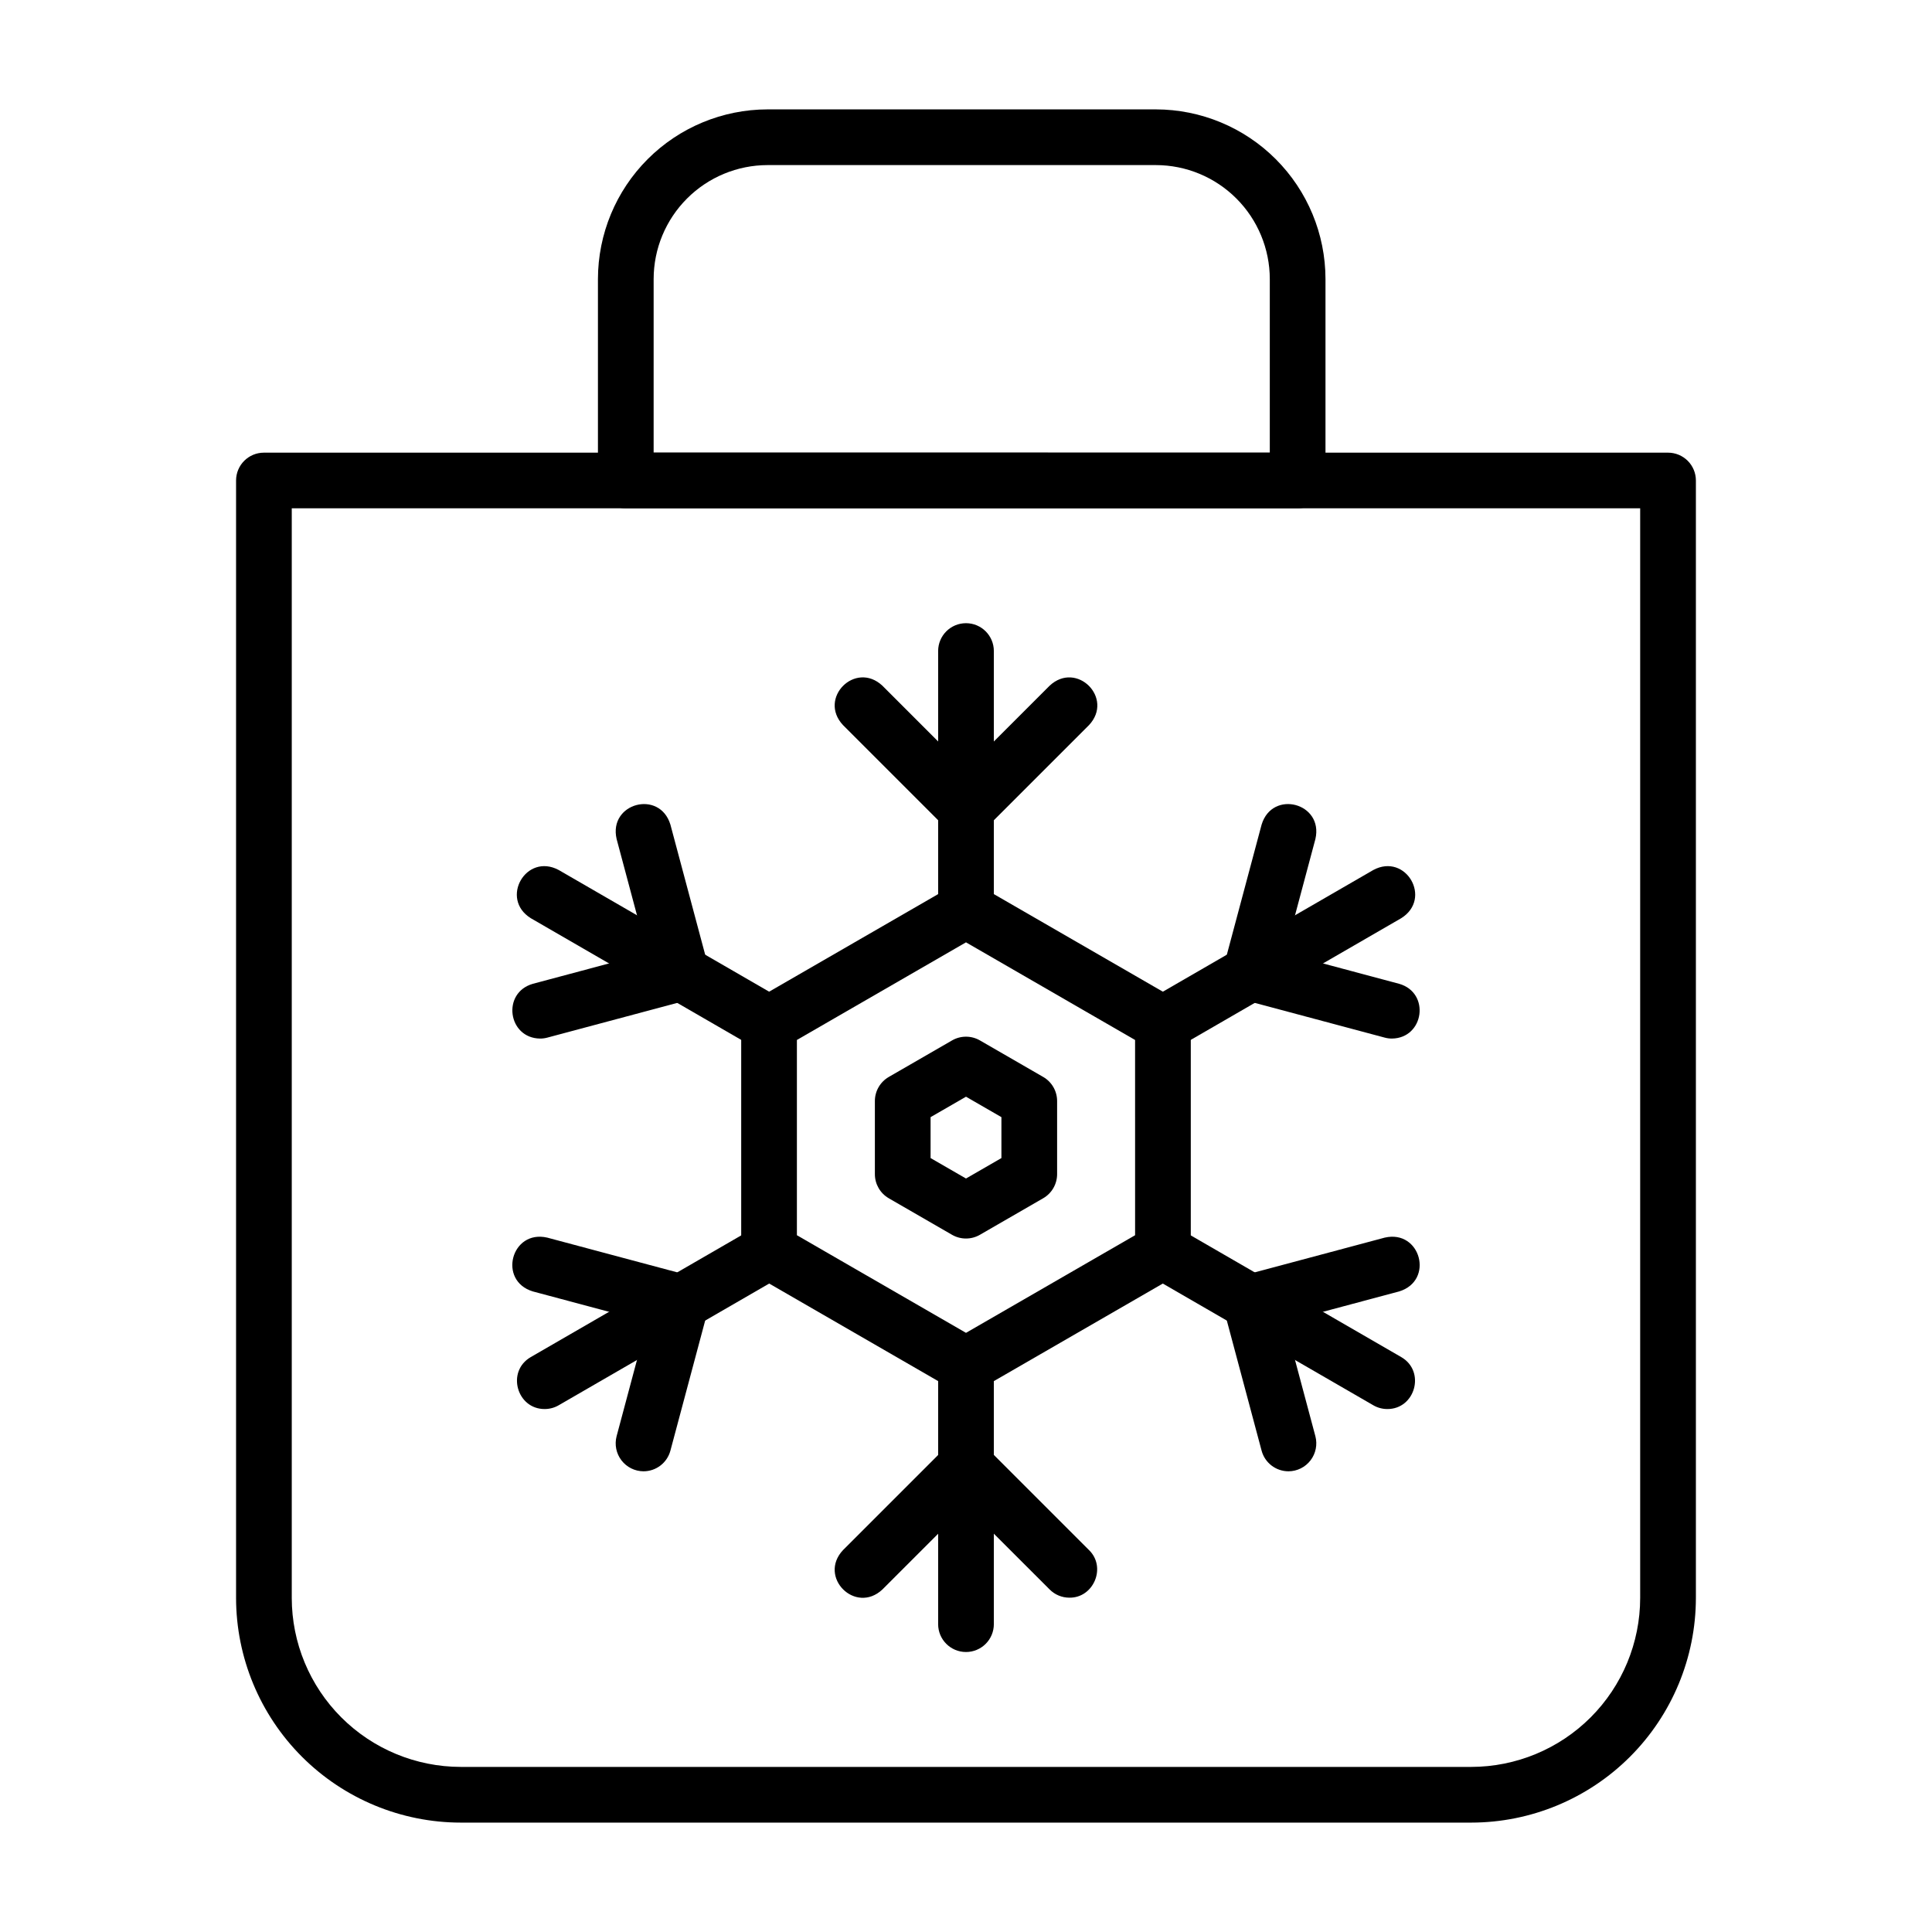 <?xml version="1.0" encoding="UTF-8"?>
<!-- Uploaded to: SVG Repo, www.svgrepo.com, Generator: SVG Repo Mixer Tools -->
<svg fill="#000000" width="800px" height="800px" version="1.1" viewBox="144 144 512 512" xmlns="http://www.w3.org/2000/svg">
 <g>
  <path d="m533.9 627.01h-267.81c-15.781-0.016-30.914-6.297-42.074-17.457-11.16-11.16-17.438-26.293-17.457-42.074v-296.14c0-4.078 3.305-7.379 7.379-7.379h372.11c1.957 0 3.832 0.777 5.215 2.16 1.387 1.383 2.164 3.262 2.164 5.219v296.14c-0.02 15.781-6.297 30.914-17.457 42.074-11.16 11.16-26.293 17.441-42.074 17.457zm-312.58-348.3v288.77c0.012 11.871 4.734 23.25 13.129 31.645 8.395 8.391 19.773 13.113 31.645 13.125h267.8c11.871-0.012 23.25-4.734 31.645-13.125 8.391-8.395 13.113-19.773 13.125-31.645v-288.77z"/>
  <path d="m487.89 278.71h-178.05c-4.074 0-7.379-3.305-7.379-7.379v-53.387c0.016-11.918 4.754-23.344 13.184-31.773 8.43-8.43 19.855-13.168 31.777-13.184h102.89c11.918 0.016 23.348 4.754 31.773 13.184 8.43 8.43 13.172 19.855 13.184 31.773v53.387c0 1.957-0.777 3.832-2.16 5.219-1.383 1.383-3.262 2.16-5.219 2.16zm-170.67-14.762 163.29 0.004v-46.008c-0.012-8.004-3.195-15.68-8.855-21.34-5.66-5.664-13.336-8.848-21.344-8.855h-102.89c-8.008 0.008-15.684 3.191-21.344 8.855-5.664 5.66-8.848 13.336-8.855 21.34z"/>
  <path d="m400 472.22c-1.297 0.004-2.57-0.336-3.691-0.98l-16.766-9.68v-0.004c-2.285-1.316-3.691-3.754-3.691-6.391v-19.367c-0.004-2.641 1.406-5.078 3.691-6.398l16.766-9.68c2.285-1.316 5.098-1.316 7.379 0l16.766 9.68h0.004c2.285 1.32 3.691 3.758 3.688 6.398v19.359c0 2.637-1.406 5.074-3.688 6.391l-16.766 9.68-0.004 0.004c-1.121 0.648-2.394 0.988-3.688 0.988zm-9.387-21.32 9.387 5.418 9.387-5.418v-10.844l-9.387-5.418-9.387 5.418z"/>
  <path d="m400 513.12c-1.297 0.004-2.57-0.336-3.691-0.984l-52.191-30.133c-2.285-1.32-3.691-3.758-3.691-6.394v-60.266c0-2.637 1.406-5.074 3.691-6.394l52.191-30.133c2.285-1.32 5.098-1.32 7.379 0l52.191 30.133c2.285 1.32 3.691 3.758 3.691 6.394v60.266c0 2.641-1.406 5.078-3.691 6.398l-52.191 30.133c-1.121 0.645-2.394 0.984-3.688 0.98zm-44.812-41.773 44.812 25.871 44.812-25.871-0.004-51.742-44.809-25.875-44.812 25.871z"/>
  <path d="m400 392.59c-4.078 0-7.383-3.305-7.383-7.379v-68.68c0-4.074 3.305-7.379 7.383-7.379 4.074 0 7.379 3.305 7.379 7.379v68.68c0 1.957-0.777 3.836-2.16 5.219-1.387 1.383-3.262 2.16-5.219 2.16z"/>
  <path d="m400 365.7c-1.957 0-3.836-0.777-5.215-2.164l-27.387-27.387c-6.668-7.141 3.285-17.109 10.438-10.438l22.164 22.172 22.168-22.168c7.141-6.664 17.109 3.285 10.438 10.438l-27.391 27.387c-1.383 1.383-3.262 2.16-5.215 2.16z"/>
  <path d="m452.2 422.7c-7.406 0.039-10.234-9.988-3.699-13.77l59.457-34.379c8.602-4.594 15.688 7.578 7.387 12.777l-59.453 34.379h-0.004c-1.121 0.648-2.391 0.992-3.688 0.992z"/>
  <path d="m512.89 419.23c-0.645 0-1.289-0.082-1.91-0.25l-37.418-10c-1.891-0.508-3.504-1.742-4.484-3.438s-1.246-3.707-0.738-5.598l10-37.418c2.844-9.34 16.453-5.727 14.258 3.812l-8.094 30.285 30.289 8.094c8.297 2.375 6.621 14.395-1.902 14.512z"/>
  <path d="m347.8 422.7c-1.293 0-2.566-0.344-3.688-0.992l-59.453-34.379c-8.273-5.164-1.258-17.379 7.391-12.777l59.453 34.379c6.512 3.766 3.723 13.809-3.703 13.77z"/>
  <path d="m287.11 419.23c-8.527-0.121-10.199-12.137-1.898-14.512l30.289-8.094-8.094-30.285c-2.199-9.512 11.406-13.168 14.258-3.812l10 37.418 0.004 0.004c0.504 1.891 0.238 3.902-0.742 5.598-0.98 1.695-2.594 2.93-4.484 3.438l-37.418 10h0.004c-0.625 0.164-1.27 0.25-1.918 0.246z"/>
  <path d="m511.64 517.41c-1.293 0-2.566-0.344-3.688-0.992l-59.457-34.379c-8.273-5.164-1.254-17.379 7.391-12.777l59.453 34.379c6.516 3.762 3.727 13.809-3.699 13.77z"/>
  <path d="m485.46 533.91c-3.344-0.004-6.266-2.25-7.125-5.477l-10-37.418c-1.055-3.938 1.285-7.984 5.223-9.035l37.418-10c9.516-2.188 13.168 11.406 3.812 14.262l-30.289 8.094 8.094 30.289v-0.004c0.578 2.215 0.102 4.574-1.293 6.391-1.395 1.816-3.551 2.887-5.84 2.898z"/>
  <path d="m288.36 517.41c-7.406 0.039-10.234-9.988-3.699-13.77l59.453-34.379c8.602-4.594 15.688 7.578 7.391 12.777l-59.457 34.379c-1.121 0.648-2.394 0.992-3.688 0.992z"/>
  <path d="m314.54 533.91c-2.293-0.012-4.449-1.082-5.844-2.898-1.395-1.816-1.871-4.176-1.293-6.391l8.094-30.285-30.289-8.094c-9.34-2.836-5.727-16.453 3.812-14.262l37.418 10c3.938 1.051 6.277 5.098 5.227 9.035l-10 37.418c-0.863 3.227-3.785 5.473-7.125 5.477z"/>
  <path d="m400 581.8c-4.078 0-7.383-3.305-7.383-7.379v-68.684c0-4.078 3.305-7.383 7.383-7.383 4.074 0 7.379 3.305 7.379 7.383v68.684c0 1.957-0.777 3.832-2.16 5.215-1.387 1.387-3.262 2.164-5.219 2.164z"/>
  <path d="m427.39 567.4c-1.957 0-3.836-0.781-5.215-2.168l-22.172-22.16-22.168 22.168c-7.129 6.66-17.113-3.281-10.438-10.438l27.391-27.391c2.879-2.879 7.551-2.879 10.434 0l27.387 27.387c4.66 4.535 1.211 12.711-5.219 12.602z"/>
 </g>
</svg>